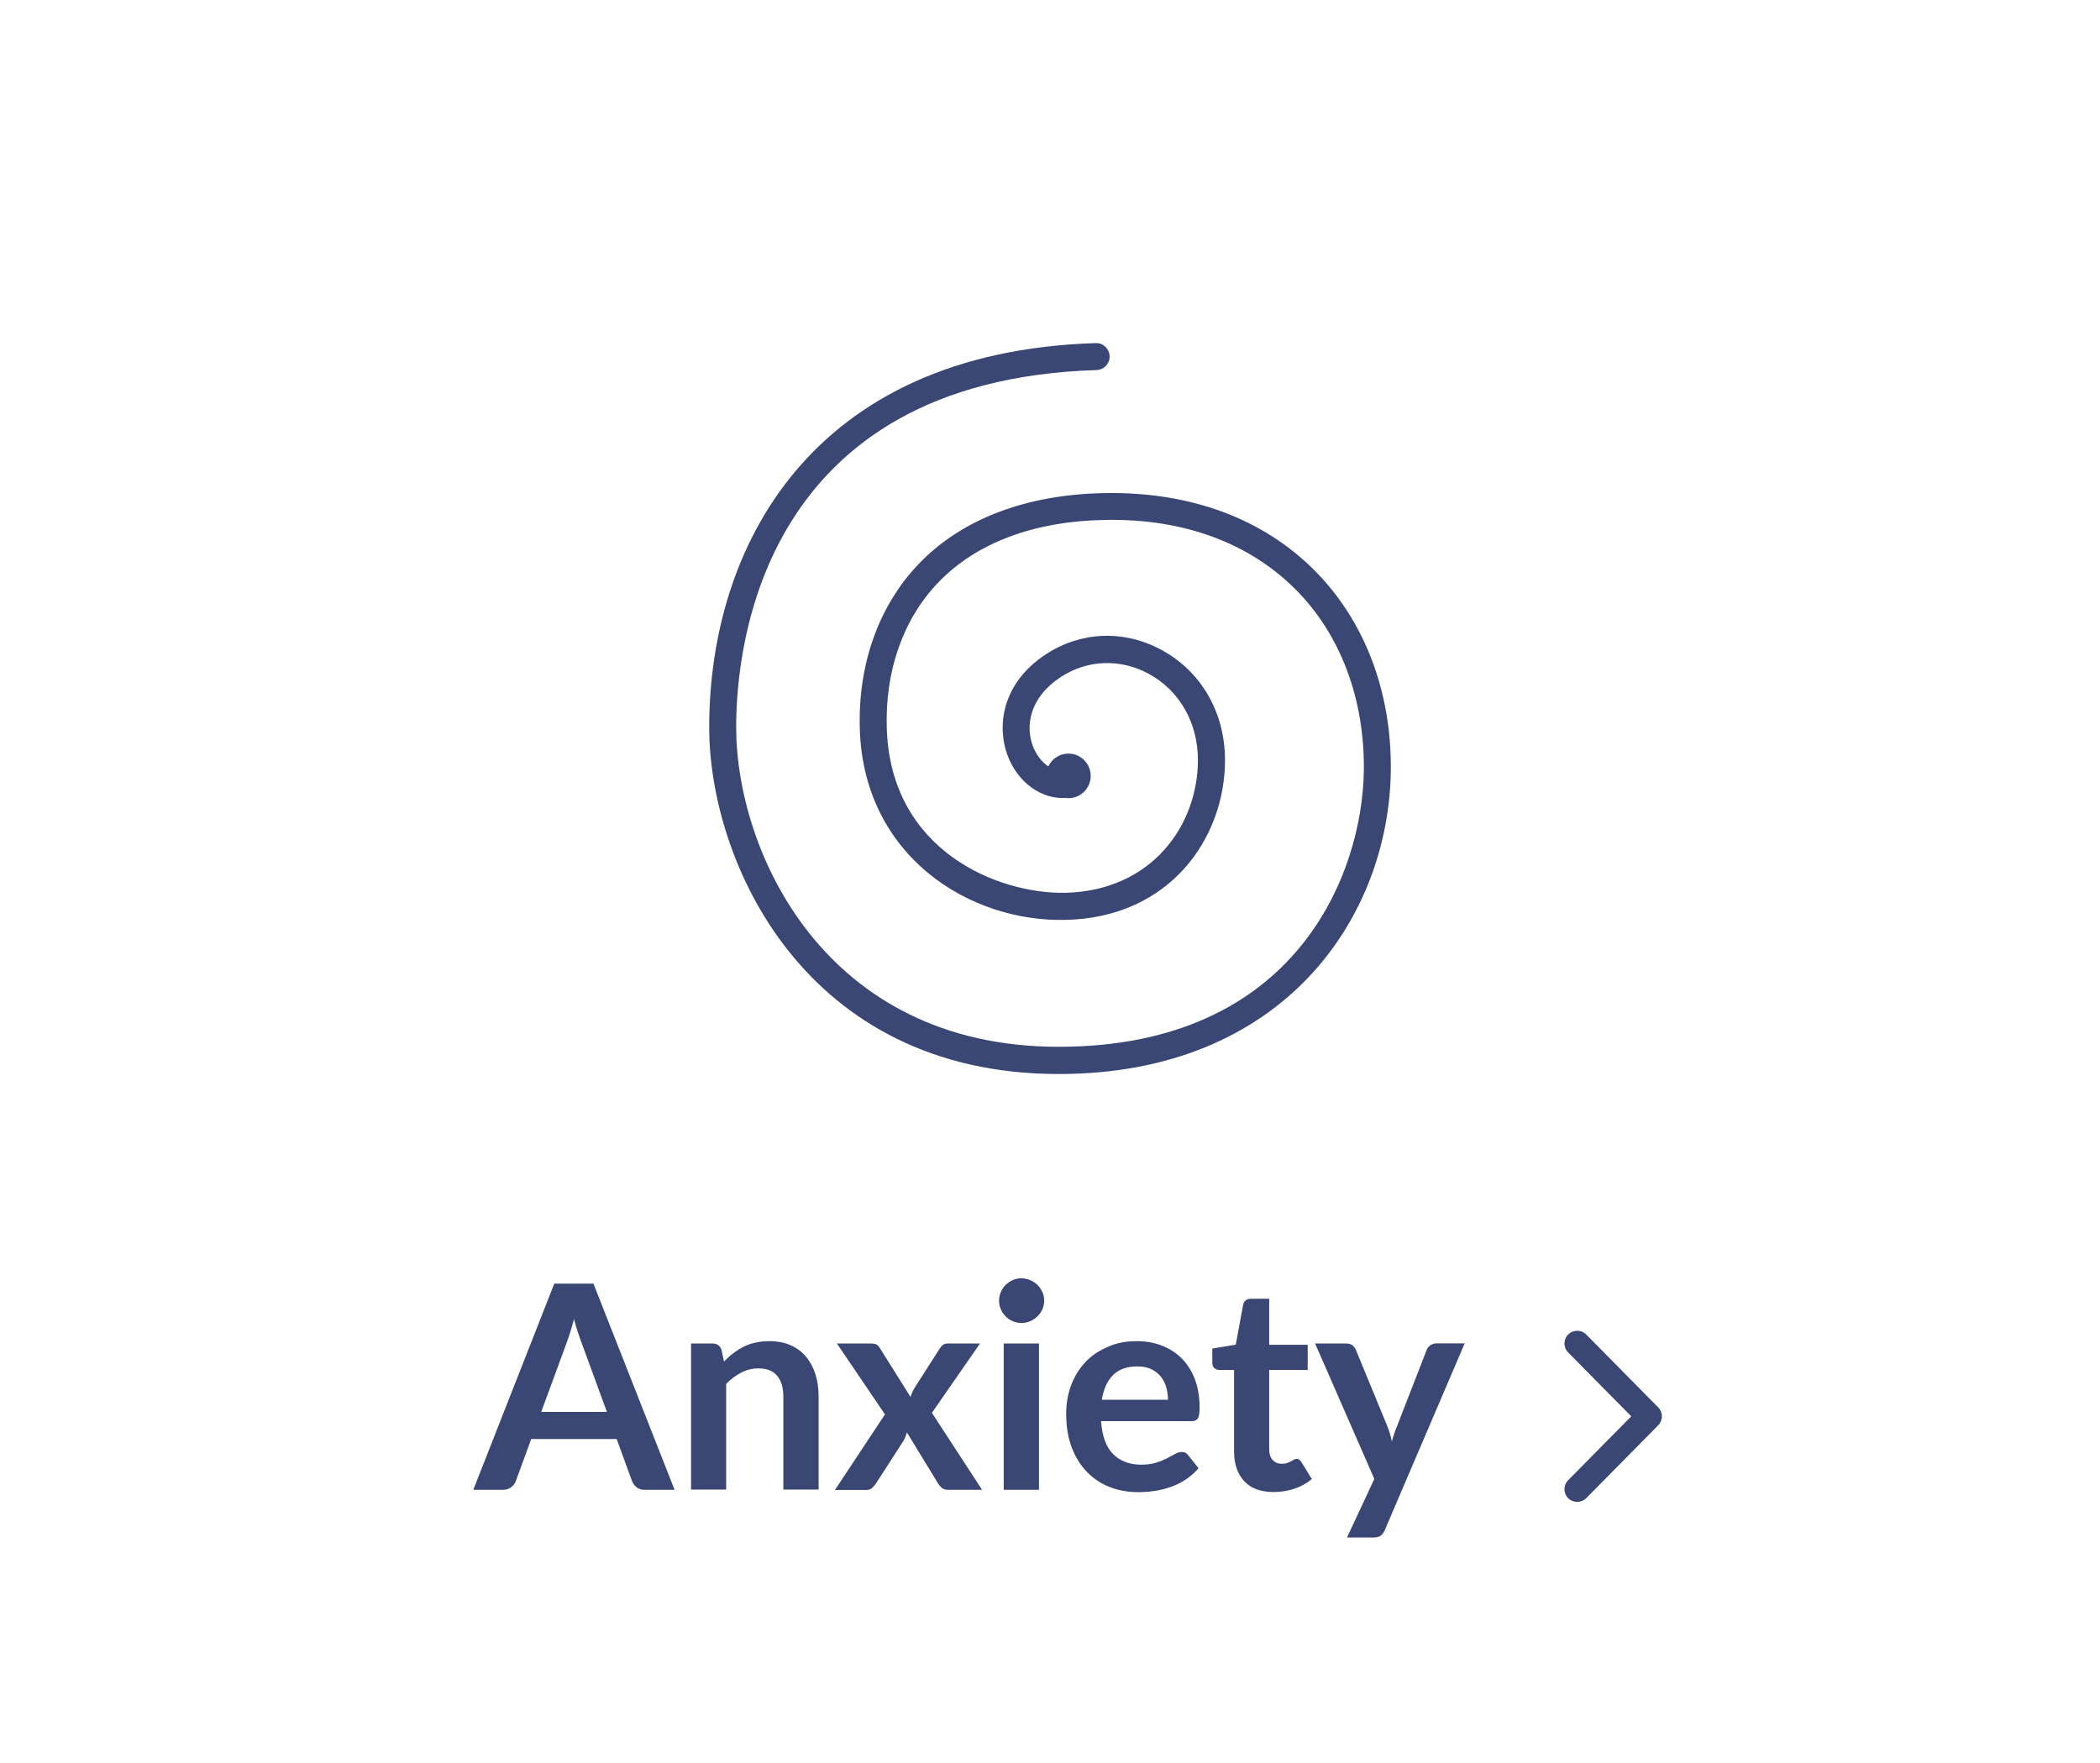 <?xml version="1.0" encoding="utf-8"?>
<!-- Generator: Adobe Illustrator 27.9.0, SVG Export Plug-In . SVG Version: 6.00 Build 0)  -->
<svg version="1.1" id="Anxiety" xmlns="http://www.w3.org/2000/svg" xmlns:xlink="http://www.w3.org/1999/xlink" x="0px" y="0px"
	 viewBox="0 0 162 136" style="enable-background:new 0 0 162 136;" xml:space="preserve">
<style type="text/css">
	.st0{fill:#3A4775;}
</style>
<path class="st0" d="M101.4,44c-3.98-3.99-9.54-6.05-16.05-5.96c-6.13,0.08-11.15,1.98-14.5,5.49c-3.08,3.23-4.69,7.77-4.52,12.78
	c0.33,9.75,8.45,14.84,15.88,14.66c8.07-0.18,12.29-6.34,12.29-12.33c0-3.66-1.83-6.84-4.9-8.5c-2.87-1.56-6.2-1.43-8.89,0.32
	c-3.47,2.26-3.79,5.59-3.01,7.75c0.77,2.14,2.63,3.48,4.54,3.35c0.06,0.01,0.12,0.02,0.18,0.02c0.95,0,1.72-0.77,1.72-1.72
	c0-0.95-0.77-1.72-1.72-1.72c-0.69,0-1.28,0.41-1.55,0.99c-0.51-0.35-0.95-0.91-1.21-1.62c-0.55-1.51-0.26-3.69,2.19-5.29
	c2.05-1.33,4.57-1.42,6.76-0.24c2.38,1.29,3.8,3.78,3.8,6.66c0,4.98-3.52,10.09-10.25,10.24c-5.16,0.09-13.44-3.22-13.75-12.65
	c-0.15-4.45,1.25-8.45,3.95-11.27c2.96-3.1,7.46-4.78,13.02-4.85c5.94-0.09,10.97,1.77,14.55,5.35c3.48,3.48,5.35,8.46,5.28,14
	c-0.11,7.91-5.19,21.3-23.54,21.3c-18.12,0-24.88-15.13-24.88-24.66c0-6.26,2-26.75,27.8-27.55c0.58-0.02,1.03-0.5,1.01-1.07
	s-0.49-1.03-1.07-1.01c-21.99,0.68-29.82,15.76-29.82,29.64c0,10.34,7.32,26.75,26.96,26.75c17.38,0,25.46-12.11,25.62-23.36
	C107.37,53.39,105.28,47.89,101.4,44z"/>
<path class="st0" d="M121.67,115.87c-0.25,0-0.5-0.09-0.69-0.28c-0.39-0.38-0.39-1-0.01-1.39l4.87-4.93l-4.87-4.93
	c-0.38-0.39-0.38-1.01,0.01-1.39c0.39-0.38,1.01-0.38,1.39,0.01l5.55,5.62c0.38,0.38,0.38,1,0,1.38l-5.55,5.62
	C122.18,115.78,121.92,115.87,121.67,115.87z"/>
<g>
	<path class="st0" d="M52.04,114.94h-2.29c-0.26,0-0.47-0.06-0.63-0.19c-0.17-0.13-0.28-0.29-0.36-0.48l-1.19-3.25h-6.59l-1.19,3.25
		c-0.06,0.17-0.17,0.32-0.35,0.46c-0.17,0.14-0.38,0.21-0.63,0.21h-2.3l6.25-15.91h3.02L52.04,114.94z M41.75,108.93h5.07
		l-1.94-5.29c-0.09-0.24-0.19-0.51-0.29-0.83c-0.11-0.32-0.21-0.67-0.31-1.04c-0.1,0.37-0.2,0.72-0.3,1.04
		c-0.1,0.32-0.2,0.6-0.29,0.85L41.75,108.93z"/>
	<path class="st0" d="M53.31,114.94v-11.29h1.66c0.35,0,0.58,0.17,0.69,0.5l0.19,0.89c0.23-0.23,0.47-0.45,0.72-0.64
		s0.52-0.36,0.8-0.5c0.28-0.14,0.58-0.25,0.91-0.32s0.67-0.11,1.06-0.11c0.62,0,1.16,0.1,1.64,0.31c0.48,0.21,0.87,0.5,1.19,0.88
		s0.56,0.83,0.73,1.35s0.25,1.1,0.25,1.73v7.18h-2.72v-7.18c0-0.69-0.16-1.22-0.48-1.6c-0.32-0.38-0.8-0.57-1.44-0.57
		c-0.47,0-0.91,0.11-1.32,0.32s-0.8,0.5-1.17,0.87v8.16H53.31z"/>
	<path class="st0" d="M68.27,109.12l-3.71-5.47h2.62c0.2,0,0.34,0.03,0.44,0.08c0.1,0.06,0.18,0.15,0.25,0.27l2.37,3.77
		c0.04-0.12,0.08-0.25,0.14-0.37s0.12-0.25,0.2-0.37l1.9-2.97c0.09-0.14,0.18-0.24,0.27-0.31c0.1-0.07,0.21-0.1,0.35-0.1h2.5
		L71.89,109l3.87,5.94h-2.62c-0.2,0-0.36-0.05-0.48-0.15s-0.22-0.22-0.3-0.35l-2.4-3.93c-0.07,0.26-0.16,0.48-0.27,0.66l-2.11,3.27
		c-0.08,0.12-0.18,0.24-0.3,0.35c-0.12,0.11-0.26,0.16-0.44,0.16h-2.43L68.27,109.12z"/>
	<path class="st0" d="M80.55,100.36c0,0.23-0.05,0.46-0.14,0.66s-0.22,0.38-0.38,0.54c-0.16,0.15-0.34,0.28-0.56,0.37
		c-0.21,0.09-0.44,0.14-0.68,0.14c-0.23,0-0.46-0.05-0.67-0.14s-0.39-0.21-0.54-0.37c-0.15-0.15-0.28-0.33-0.37-0.54
		c-0.09-0.21-0.14-0.43-0.14-0.66c0-0.24,0.05-0.47,0.14-0.68c0.09-0.21,0.21-0.4,0.37-0.55c0.15-0.15,0.34-0.28,0.54-0.37
		s0.43-0.14,0.67-0.14c0.24,0,0.47,0.05,0.68,0.14c0.21,0.09,0.4,0.21,0.56,0.37c0.16,0.15,0.28,0.34,0.38,0.55
		C80.51,99.89,80.55,100.12,80.55,100.36z M80.15,103.65v11.29h-2.72v-11.29H80.15z"/>
	<path class="st0" d="M87.66,103.47c0.71,0,1.37,0.11,1.96,0.34s1.11,0.56,1.55,1c0.43,0.44,0.77,0.97,1.01,1.61
		c0.24,0.63,0.36,1.36,0.36,2.17c0,0.21-0.01,0.38-0.03,0.51c-0.02,0.14-0.05,0.24-0.1,0.32s-0.11,0.13-0.19,0.17
		s-0.18,0.05-0.31,0.05h-6.97c0.08,1.16,0.39,2.01,0.94,2.55c0.54,0.54,1.26,0.81,2.16,0.81c0.44,0,0.82-0.05,1.14-0.15
		c0.32-0.1,0.6-0.22,0.84-0.34c0.24-0.12,0.45-0.24,0.63-0.34s0.35-0.15,0.52-0.15c0.11,0,0.21,0.02,0.29,0.07
		c0.08,0.04,0.15,0.11,0.21,0.19l0.79,0.99c-0.3,0.35-0.64,0.65-1.01,0.89s-0.76,0.43-1.17,0.57c-0.41,0.14-0.82,0.24-1.24,0.3
		c-0.42,0.06-0.83,0.09-1.23,0.09c-0.79,0-1.51-0.13-2.19-0.39c-0.67-0.26-1.26-0.65-1.76-1.16s-0.89-1.14-1.18-1.89
		s-0.43-1.62-0.43-2.61c0-0.77,0.12-1.49,0.37-2.17c0.25-0.68,0.61-1.27,1.07-1.77c0.46-0.5,1.03-0.9,1.71-1.19
		C86.06,103.62,86.82,103.47,87.66,103.47z M87.72,105.42c-0.79,0-1.41,0.22-1.86,0.67c-0.45,0.45-0.73,1.08-0.86,1.9h5.1
		c0-0.35-0.05-0.68-0.14-1c-0.1-0.31-0.24-0.58-0.44-0.82c-0.2-0.24-0.45-0.42-0.75-0.56S88.12,105.42,87.72,105.42z"/>
	<path class="st0" d="M98.24,115.11c-0.98,0-1.73-0.28-2.25-0.83s-0.79-1.32-0.79-2.29v-6.3h-1.14c-0.15,0-0.27-0.05-0.38-0.14
		c-0.11-0.09-0.16-0.24-0.16-0.43v-1.08l1.81-0.3l0.57-3.08c0.03-0.15,0.1-0.26,0.2-0.34s0.24-0.12,0.4-0.12h1.41v3.55h2.97v1.94
		h-2.97v6.12c0,0.35,0.09,0.63,0.26,0.82c0.18,0.2,0.41,0.3,0.7,0.3c0.17,0,0.31-0.02,0.42-0.06c0.11-0.04,0.21-0.08,0.3-0.13
		s0.16-0.09,0.23-0.13c0.07-0.04,0.13-0.06,0.2-0.06c0.08,0,0.15,0.02,0.2,0.06c0.05,0.04,0.11,0.1,0.17,0.18l0.81,1.32
		c-0.4,0.33-0.85,0.58-1.36,0.75C99.32,115.03,98.79,115.11,98.24,115.11z"/>
	<path class="st0" d="M106.83,118.04c-0.08,0.19-0.19,0.34-0.31,0.43c-0.13,0.1-0.32,0.15-0.59,0.15h-2.02l2.11-4.52l-4.57-10.45
		h2.38c0.22,0,0.39,0.05,0.51,0.15s0.21,0.22,0.26,0.35l2.41,5.85c0.08,0.19,0.15,0.39,0.21,0.59s0.11,0.41,0.15,0.62
		c0.06-0.21,0.12-0.42,0.19-0.62c0.07-0.2,0.14-0.4,0.23-0.61l2.27-5.84c0.06-0.15,0.16-0.27,0.29-0.36
		c0.14-0.09,0.29-0.14,0.46-0.14h2.18L106.83,118.04z"/>
</g>
</svg>
